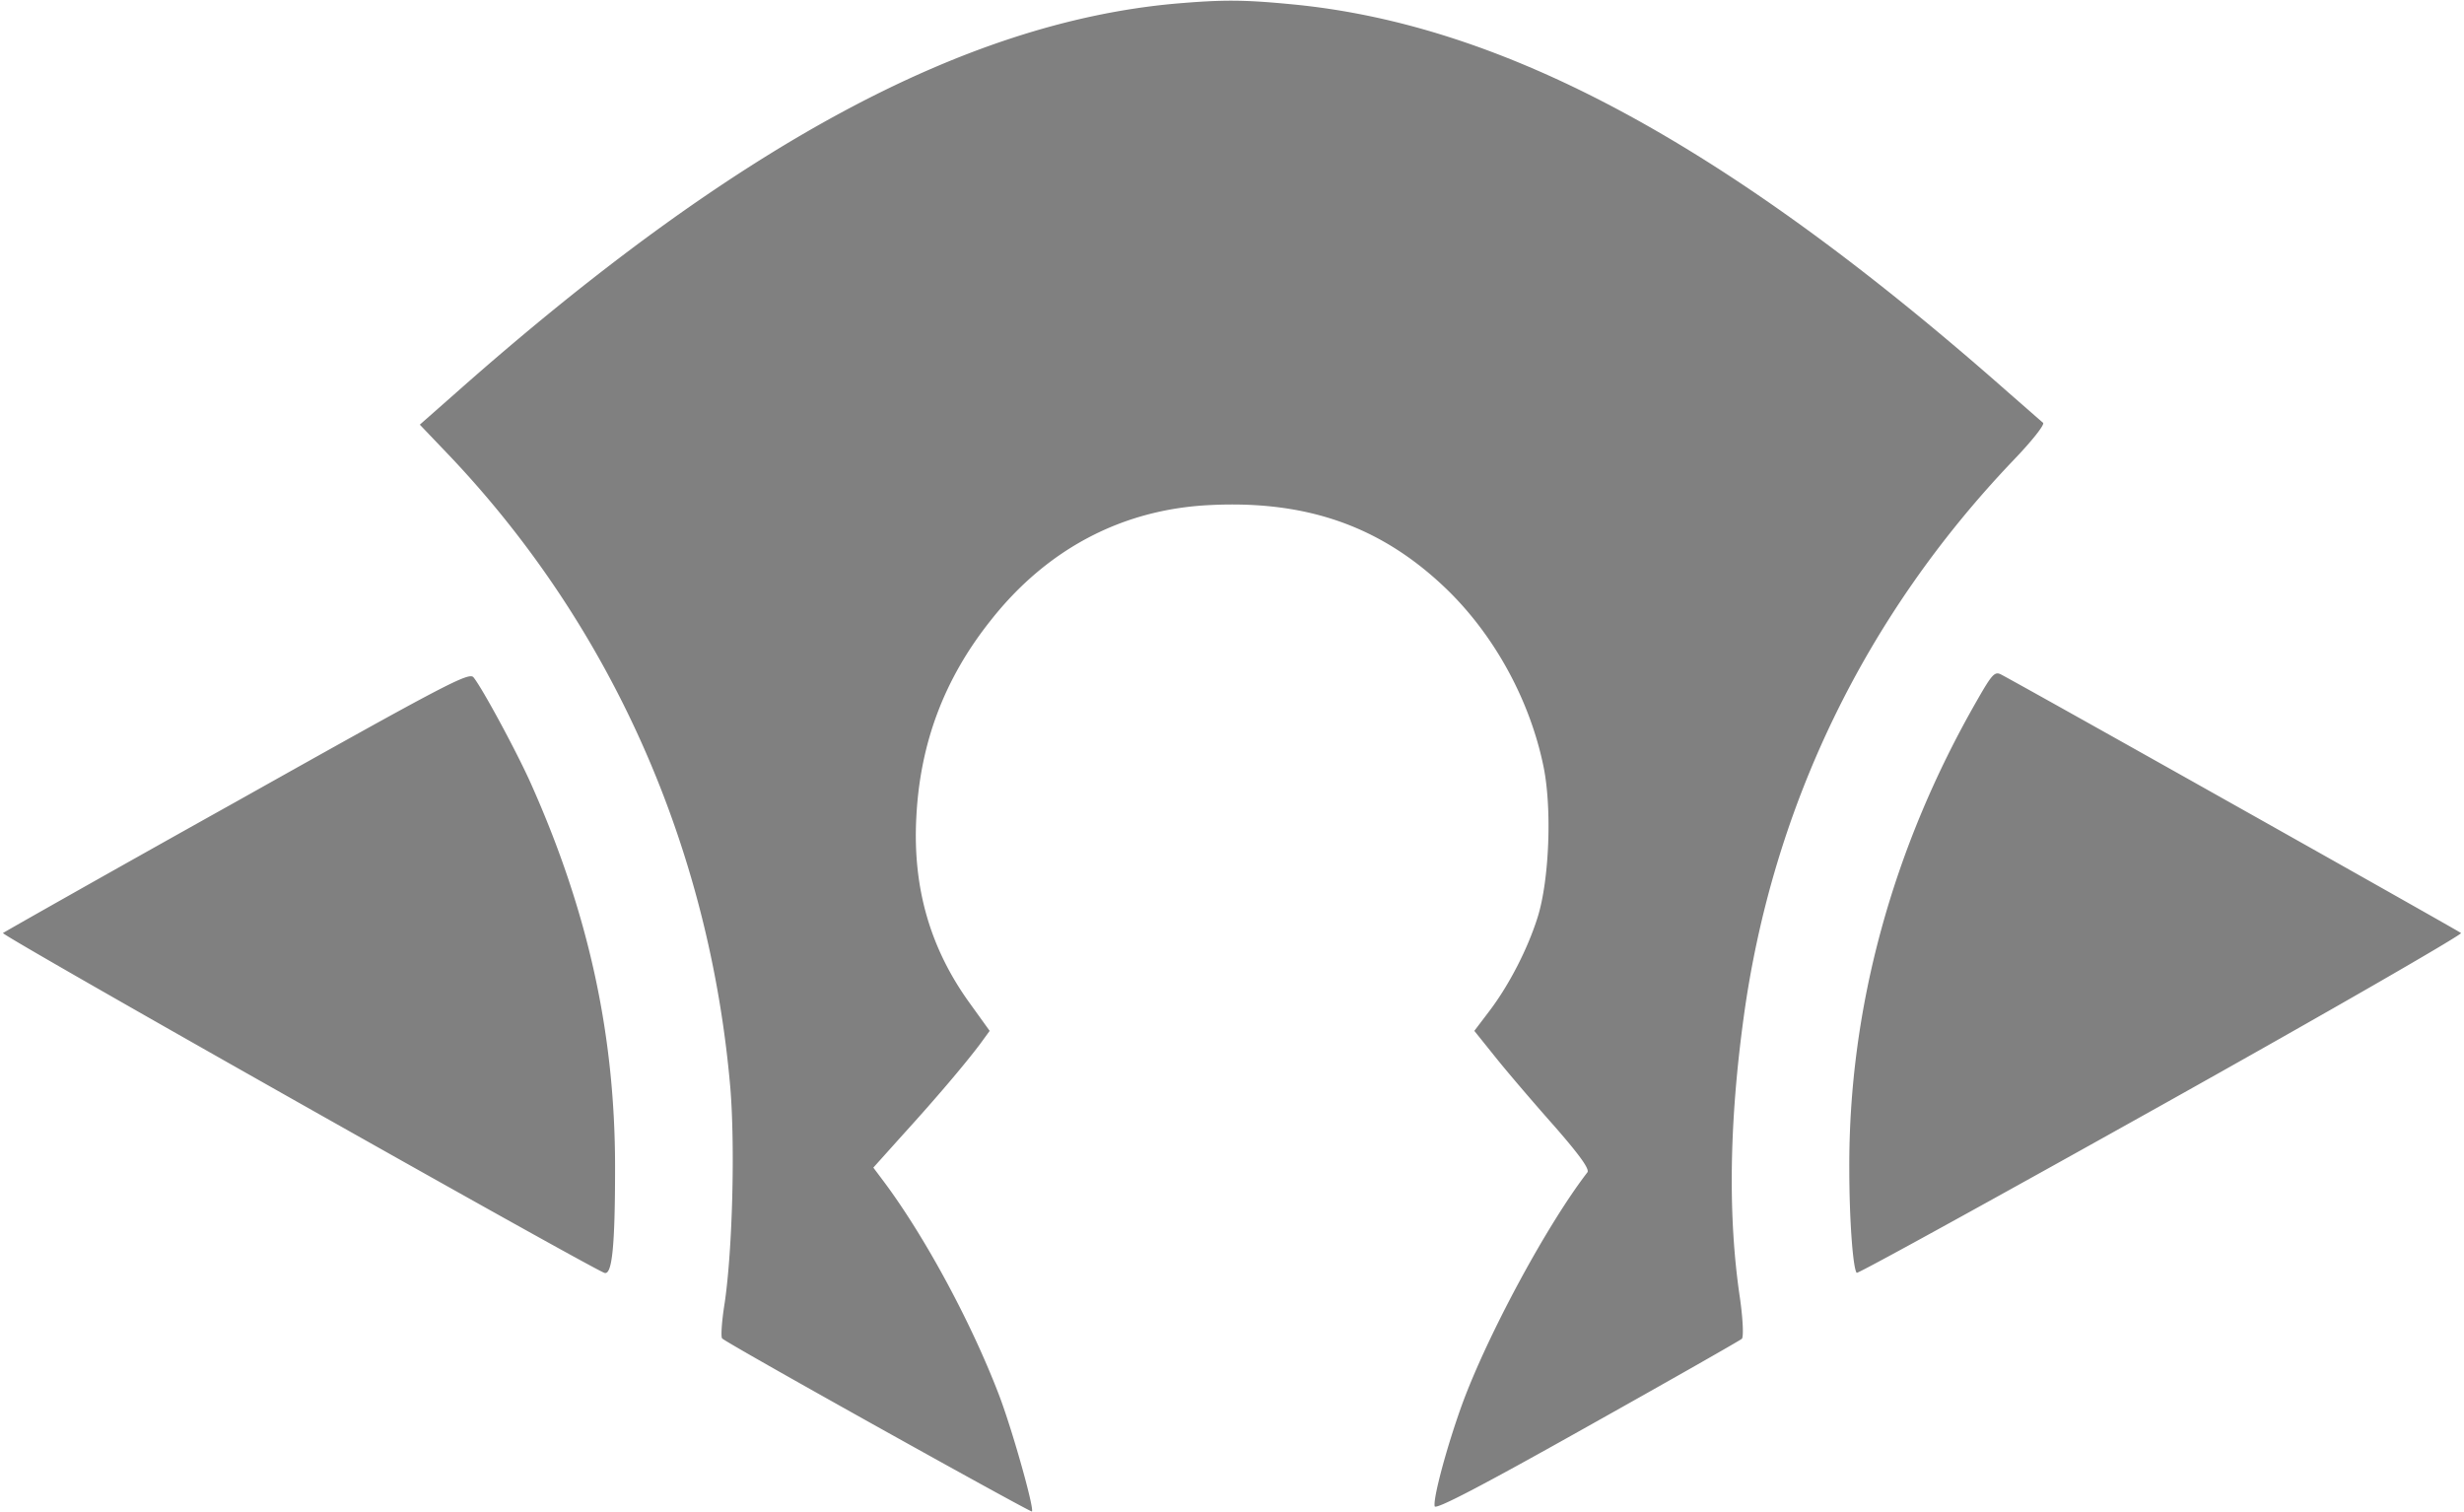 <svg xmlns="http://www.w3.org/2000/svg" viewBox="0 0 665 408"><path d="M317 1c12.8-1.1 18.4-1.1 31 .1 57.8 5.3 118.3 38 194 104.8 4.7 4.1 8.9 7.8 9.4 8.2.5.5-3.1 5-8 10.1-40 41.9-65 93.4-72.8 150.3-3.9 28.5-4.3 53.9-1 75.9.8 5.7 1 10.4.5 10.9-.4.4-19.2 11.1-41.7 23.7-29 16.3-41 22.5-41.2 21.5-.37-1.556 1.676-9.87 4.389-18.548l.26-.827.264-.828.267-.829c.18-.551.361-1.102.544-1.65l.275-.82.139-.408.278-.812c.326-.943.655-1.872.984-2.778 6.9-18.8 22.8-48.3 33.8-62.6.7-.8-2-4.6-9-12.6a686.507 686.507 0 0 1-4.922-5.615l-.778-.898-.776-.898c-3.74-4.336-7.307-8.567-9.324-11.089l-5.7-7.1 4.1-5.4c5.3-7 10.3-16.7 13-25.3 3.1-9.9 3.9-29.1 1.6-40.5-3.7-18.2-13.5-36-26.8-48.6-17.3-16.4-37.2-23.4-63.2-22.1-23.6 1.1-44 11.8-59.2 31.1-12.6 15.8-19.1 33.2-20.1 53.2-1 18.9 3.7 35.3 14.4 50.1l5.4 7.5-2.7 3.7c-4 5.3-11.7 14.4-20.8 24.4l-7.9 8.8 2.921 3.895c10.972 14.73 23.298 37.513 30.779 56.905 1.19 3.026 2.704 7.601 4.156 12.353l.255.84c.128.421.255.843.38 1.264l.25.842c2.448 8.273 4.472 16.23 4.059 16.702-.196.147-20.032-10.775-40.332-22.095l-3.73-2.081c-19.87-11.097-39.058-21.949-39.538-22.525-.4-.4-.1-4.8.7-9.7 2.1-14.5 2.8-42.2 1.5-58-5.6-64.6-31.9-124-75.3-170l-8.5-8.9 10.1-8.9C198.1 39.6 259.9 6.2 317 1ZM64 216.2c56.5-31.7 62.6-34.9 63.8-33.4 2.5 3.1 11.9 20.6 15.5 28.7C158.8 246.2 166 279.1 166 315c0 21.4-.8 29.3-2.9 28.5C158.2 341.6.2 252.4.8 251.8c.4-.3 28.8-16.4 63.2-35.6Zm469.7-27.4c4-7 4.7-7.7 6.5-6.7 4.23 2.256 31.765 17.678 59.816 33.443l3.582 2.013c30.44 17.114 60.347 33.989 60.602 34.244.4.4-36 21.4-80.9 46.5a14213.41 14213.41 0 0 1-28.18 15.713l-3.564 1.98c-29.362 16.313-50.231 27.732-50.456 27.507-1-1.1-2-14.2-2-28-.2-43.4 11.7-86.9 34.6-126.7Z" fill-rule="nonzero" fill="#808080" /></svg>
